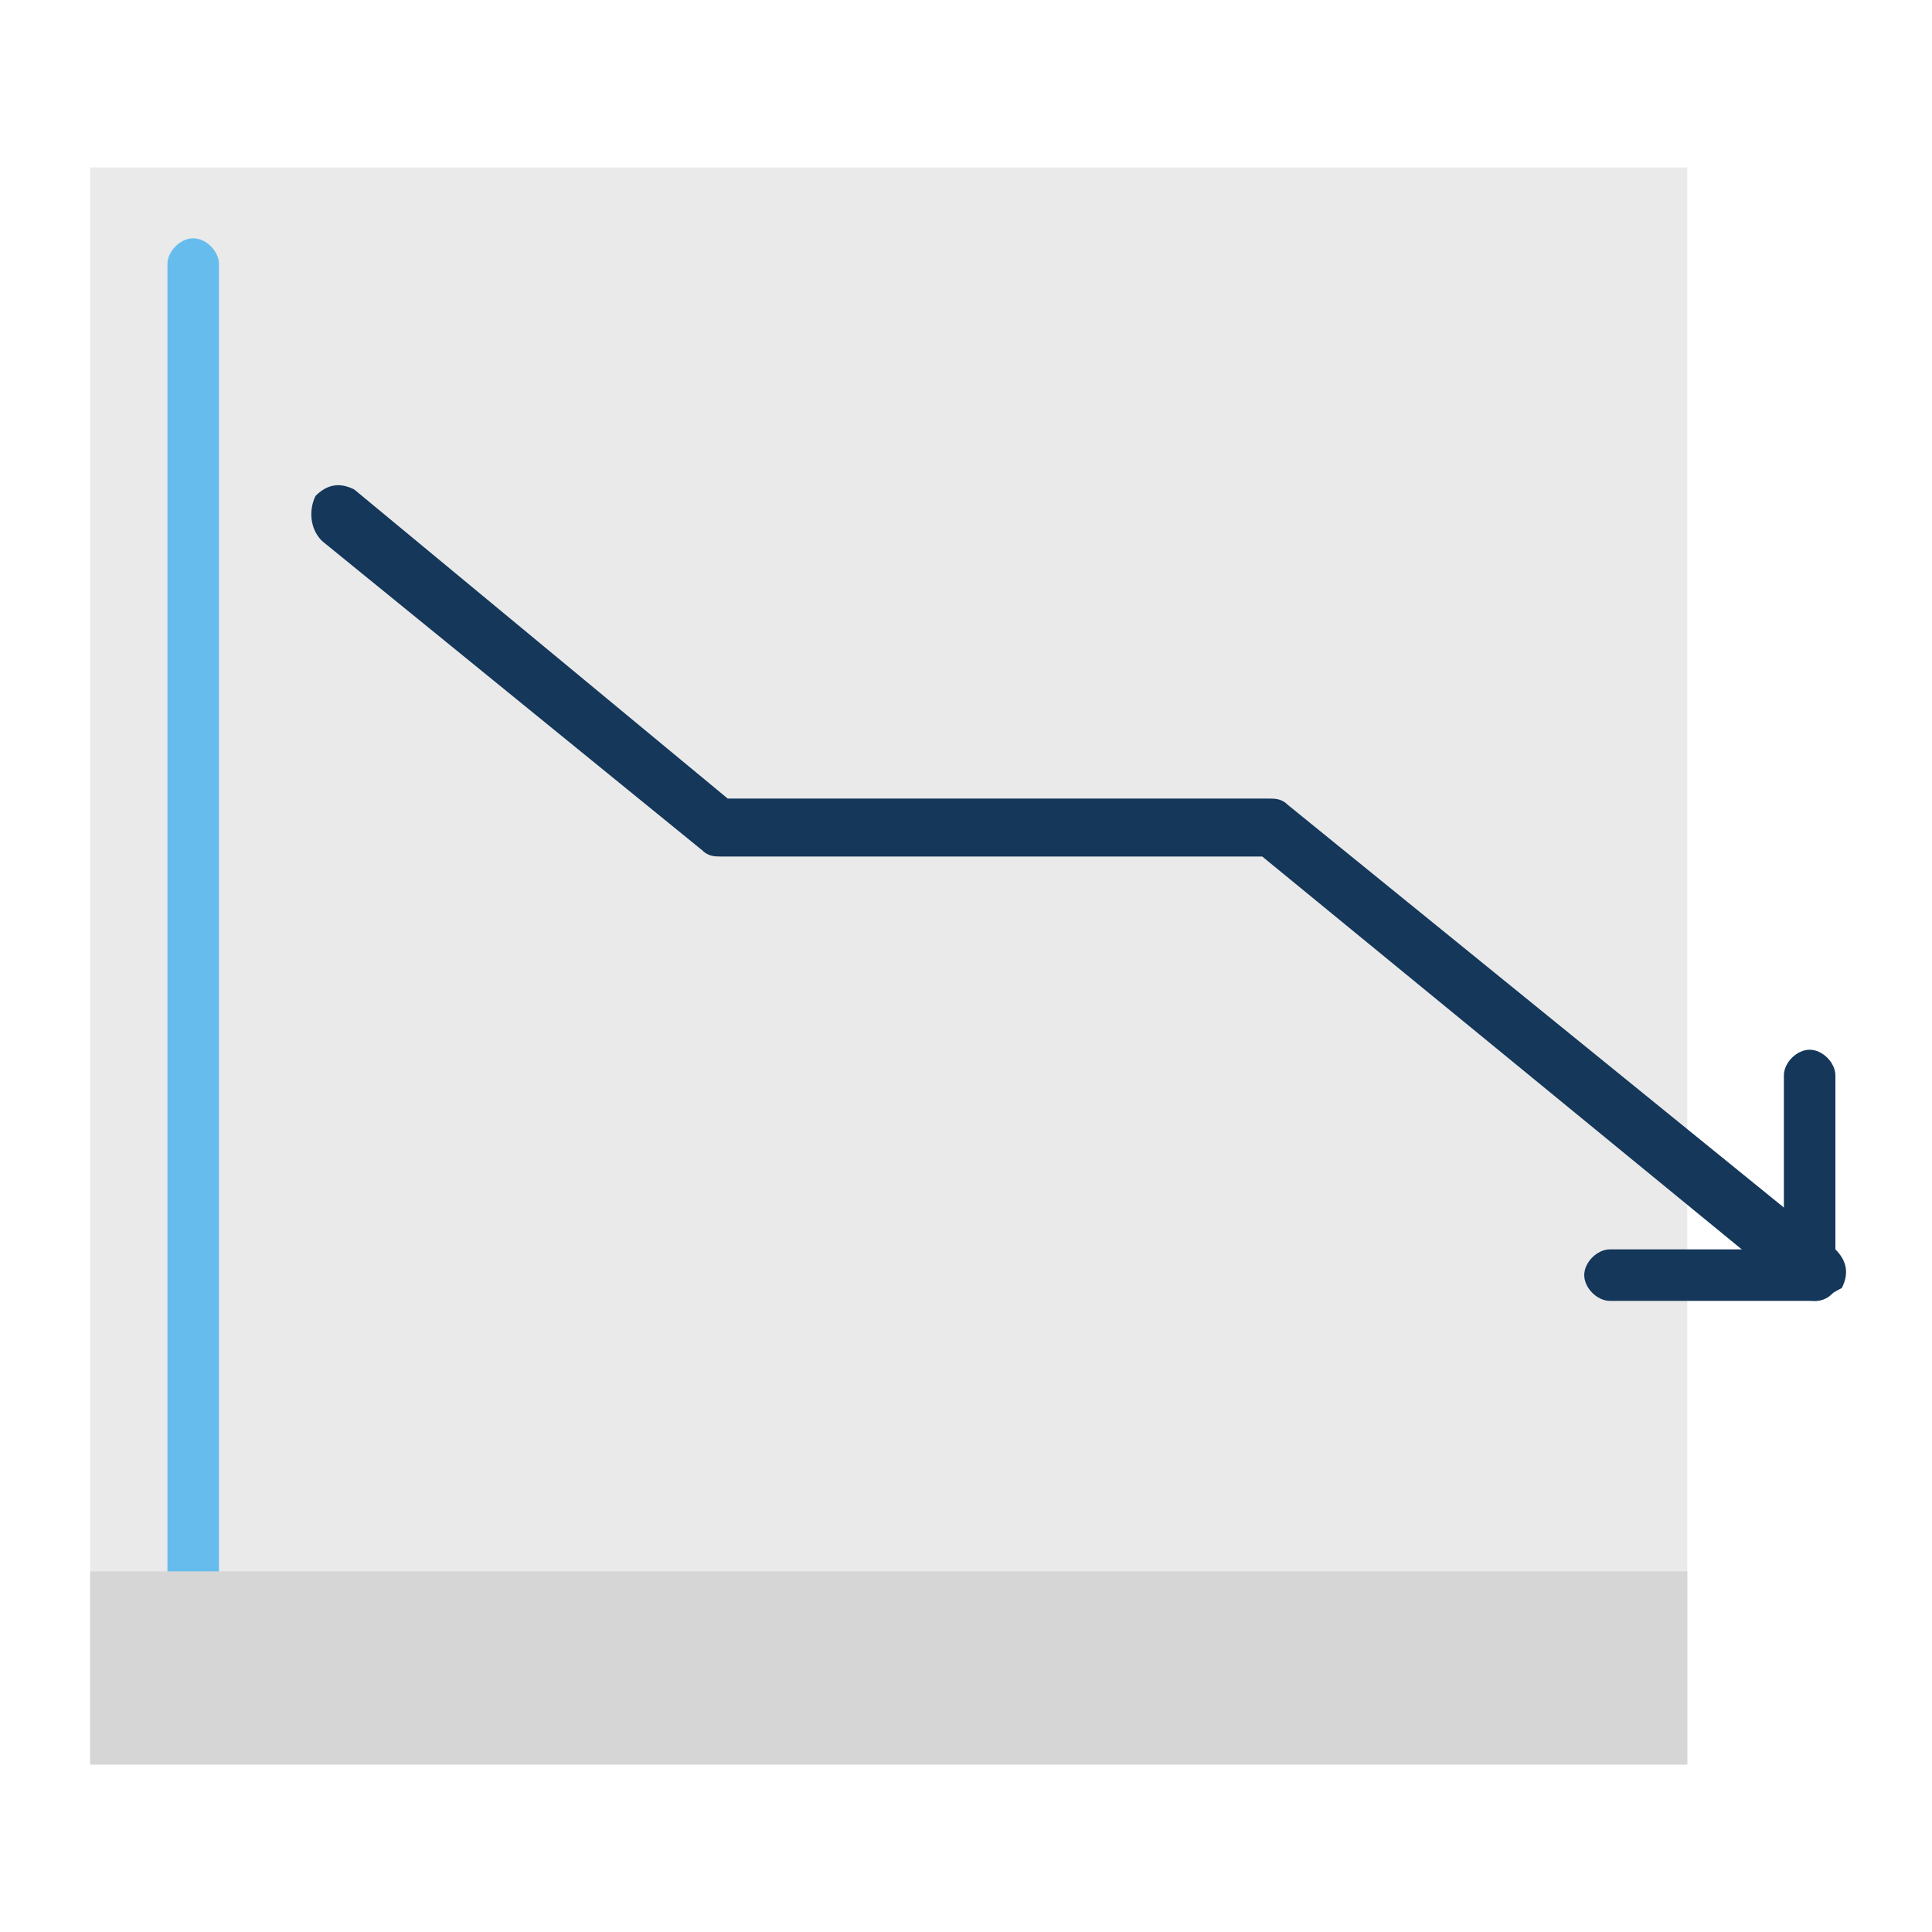 <?xml version="1.0" encoding="utf-8"?>
<!-- Generator: Adobe Illustrator 23.0.0, SVG Export Plug-In . SVG Version: 6.00 Build 0)  -->
<svg version="1.1" id="Capa_1" xmlns="http://www.w3.org/2000/svg" xmlns:xlink="http://www.w3.org/1999/xlink" x="0px" y="0px"
	 viewBox="0 0 30 30" style="enable-background:new 0 0 30 30;" xml:space="preserve">
<style type="text/css">
	.st0{display:none;}
	.st1{display:inline;}
	.st2{fill:#EAEAEA;}
	.st3{fill:#66BDED;}
	.st4{fill:#FFFFFF;}
	.st5{fill:#D6D6D6;}
	.st6{fill:#9E9E9E;}
	.st7{fill:#F4F4F4;}
	.st8{fill:#14375A;}
</style>
<g class="st0">
	<g class="st1">
		<path class="st2" d="M15,29.9c6.6-3.2,9.4-6.4,10.6-8.3c0.5-0.9,0.8-1.8,0.8-2.9V4.5c0-0.4-0.4-0.8-0.9-0.6
			c-2.2,0.7-8,1.8-10.6-3.8l0,0C12.4,5.7,6.6,4.6,4.4,3.9C4,3.8,3.6,4.1,3.6,4.5v14.2c0,1,0.3,2,0.8,2.9C5.6,23.5,8.4,26.7,15,29.9
			L15,29.9z"/>
	</g>
	<g class="st1">
		<g>
			<path class="st3" d="M15,4.1c1.8,1.7,4.1,2.7,6.9,2.7c0.8,0,1.5-0.1,2.2-0.2v12.1c0,0.6-0.2,1.2-0.5,1.6
				c-0.9,1.4-3.2,4.1-8.7,6.9c-5.5-2.8-7.8-5.5-8.7-6.9c-0.3-0.5-0.5-1-0.5-1.6V6.6c0.7,0.1,1.4,0.2,2.2,0.2
				C10.9,6.8,13.2,5.8,15,4.1"/>
		</g>
	</g>
	<g class="st1">
		<path class="st4" d="M12.9,19.9c-0.1,0-0.2,0-0.3-0.1l-3.2-3.2c-0.2-0.2-0.2-0.5,0-0.7s0.5-0.2,0.7,0l2.9,2.9l7.1-7.1
			c0.2-0.2,0.5-0.2,0.7,0s0.2,0.5,0,0.7l-7.5,7.5C13.1,19.9,13,19.9,12.9,19.9z"/>
	</g>
</g>
<g class="st0">
	<g class="st1">
		<path class="st3" d="M25.8,11.7c0.1-0.3,0.1-0.6,0.1-0.9c0-2-1.7-3.7-3.7-3.7c-0.1,0-0.3,0-0.4,0c-0.5-2.7-2.9-4.8-5.8-4.8
			c-2.2,0-4.2,1.2-5.2,3.1c-0.6-0.5-1.5-0.9-2.4-0.9c-2,0-3.7,1.7-3.7,3.7c0,0.3,0,0.6,0.1,0.9c-1.9,1-3.2,3-3.2,5.2
			c0,3.2,2.6,5.9,5.9,5.9h16.4c2.5,0,4.5-2,4.5-4.5C28.4,14,27.3,12.4,25.8,11.7z"/>
	</g>
	<g class="st1">
		<g>
			<path class="st5" d="M21,17.5c-0.1,0-0.2,0-0.3-0.1l-3.5-3.5l-3.5,3.5c-0.2,0.2-0.5,0.2-0.7,0s-0.2-0.5,0-0.7l3.8-3.8
				c0.2-0.2,0.5-0.2,0.7,0l3.8,3.8c0.2,0.2,0.2,0.5,0,0.7C21.2,17.5,21.1,17.5,21,17.5z"/>
		</g>
		<g>
			<path class="st5" d="M17.2,21.6c-0.3,0-0.5-0.2-0.5-0.5v-7.9c0-0.3,0.2-0.5,0.5-0.5s0.5,0.2,0.5,0.5v7.9
				C17.6,21.4,17.4,21.6,17.2,21.6z"/>
		</g>
	</g>
	<g class="st1">
		<g>
			<path class="st6" d="M13,27.6c-0.1,0-0.2,0-0.3-0.1l-3.8-3.8c-0.2-0.2-0.2-0.5,0-0.7s0.5-0.2,0.7,0l3.5,3.5l3.5-3.5
				c0.2-0.2,0.5-0.2,0.7,0s0.2,0.5,0,0.7l-3.8,3.8C13.2,27.6,13.1,27.6,13,27.6z"/>
		</g>
		<g>
			<path class="st6" d="M13,27.6c-0.3,0-0.5-0.2-0.5-0.5v-7.9c0-0.3,0.2-0.5,0.5-0.5s0.5,0.2,0.5,0.5v7.9
				C13.5,27.4,13.3,27.6,13,27.6z"/>
		</g>
	</g>
</g>
<g class="st0">
	<g class="st1">
		<path class="st2" d="M29,19.4H8.1c-0.6,0-1-0.4-1-1v-14c0-0.6,0.4-1,1-1H29c0.6,0,1,0.4,1,1v14C30,19,29.6,19.4,29,19.4z"/>
	</g>
	<g class="st1">
		<path class="st5" d="M27.2,19.4H9.9c-1.6,0-2.8-1.3-2.8-2.8v-0.3H30v0.3C30,18.2,28.7,19.4,27.2,19.4z"/>
	</g>
	<g class="st1">
		<rect x="16.2" y="19.4" class="st6" width="4.8" height="3.5"/>
	</g>
	<g class="st1">
		<path class="st6" d="M23.9,23.2h-9.3c-0.2,0-0.4-0.2-0.4-0.4c0-0.2,0.2-0.4,0.4-0.4h9.3c0.2,0,0.4,0.2,0.4,0.4
			S24.1,23.2,23.9,23.2z"/>
	</g>
	<g class="st1">
		<g>
			<path class="st7" d="M28.2,25.2h-3.9c-0.6,0-1-0.4-1-1v-8.6c0-0.6,0.4-1,1-1h3.9c0.6,0,1,0.4,1,1v8.6
				C29.2,24.8,28.8,25.2,28.2,25.2z"/>
		</g>
		<g>
			<path class="st5" d="M28.2,25.5h-3.9c-0.6,0-1-0.4-1-1v-0.4h5.9v0.4C29.2,25.1,28.8,25.5,28.2,25.5z"/>
		</g>
		<g>
			<path class="st5" d="M24.4,14.4h3.7c0.6,0,1.1,0.5,1.1,1.1l0,0h-5.9l0,0C23.3,14.9,23.8,14.4,24.4,14.4z"/>
		</g>
	</g>
	<g class="st1">
		<g>
			<path class="st5" d="M20.3,26.6H0.9c-0.5,0-0.9-0.4-0.9-0.9l0,0c0-0.5,0.4-0.9,0.9-0.9h19.4c0.5,0,0.9,0.4,0.9,0.9l0,0
				C21.3,26.2,20.8,26.6,20.3,26.6z"/>
		</g>
		<g>
			<g>
				<path class="st7" d="M19.1,24.7H2.2v-10c0-0.6,0.5-1.1,1.1-1.1H18c0.6,0,1.1,0.5,1.1,1.1V24.7z"/>
			</g>
		</g>
		<g>
			<path class="st5" d="M19.1,14.7H2.2l0,0c0-0.6,0.5-1.1,1.1-1.1H18C18.6,13.6,19.1,14.1,19.1,14.7L19.1,14.7z"/>
		</g>
	</g>
</g>
<g>
	<g>
		<rect x="1.4" y="2.6" class="st2" width="24.8" height="24.8"/>
	</g>
	<g>
		<path class="st3" d="M3,26.3c-0.2,0-0.4-0.2-0.4-0.4V4.1c0-0.2,0.2-0.4,0.4-0.4s0.4,0.2,0.4,0.4v21.8C3.5,26.1,3.3,26.3,3,26.3z"
			/>
	</g>
	<g>
		<rect x="1.4" y="24.4" class="st5" width="24.8" height="3"/>
	</g>
	<g>
		<path class="st8" d="M28.2,20.2c-0.1,0-0.2,0-0.3-0.1l-8.3-6.8h-8.4c-0.1,0-0.2,0-0.3-0.1L5,8.4C4.8,8.2,4.8,7.9,4.9,7.7
			c0.2-0.2,0.4-0.2,0.6-0.1l5.8,4.8h8.4c0.1,0,0.2,0,0.3,0.1l8.5,6.9c0.2,0.2,0.2,0.4,0.1,0.6C28.4,20.1,28.3,20.2,28.2,20.2z"/>
	</g>
	<g>
		<path class="st8" d="M28.2,20.2H25c-0.2,0-0.4-0.2-0.4-0.4s0.2-0.4,0.4-0.4h2.7v-2.7c0-0.2,0.2-0.4,0.4-0.4s0.4,0.2,0.4,0.4v3.1
			C28.6,20,28.4,20.2,28.2,20.2z"/>
	</g>
</g>
</svg>
